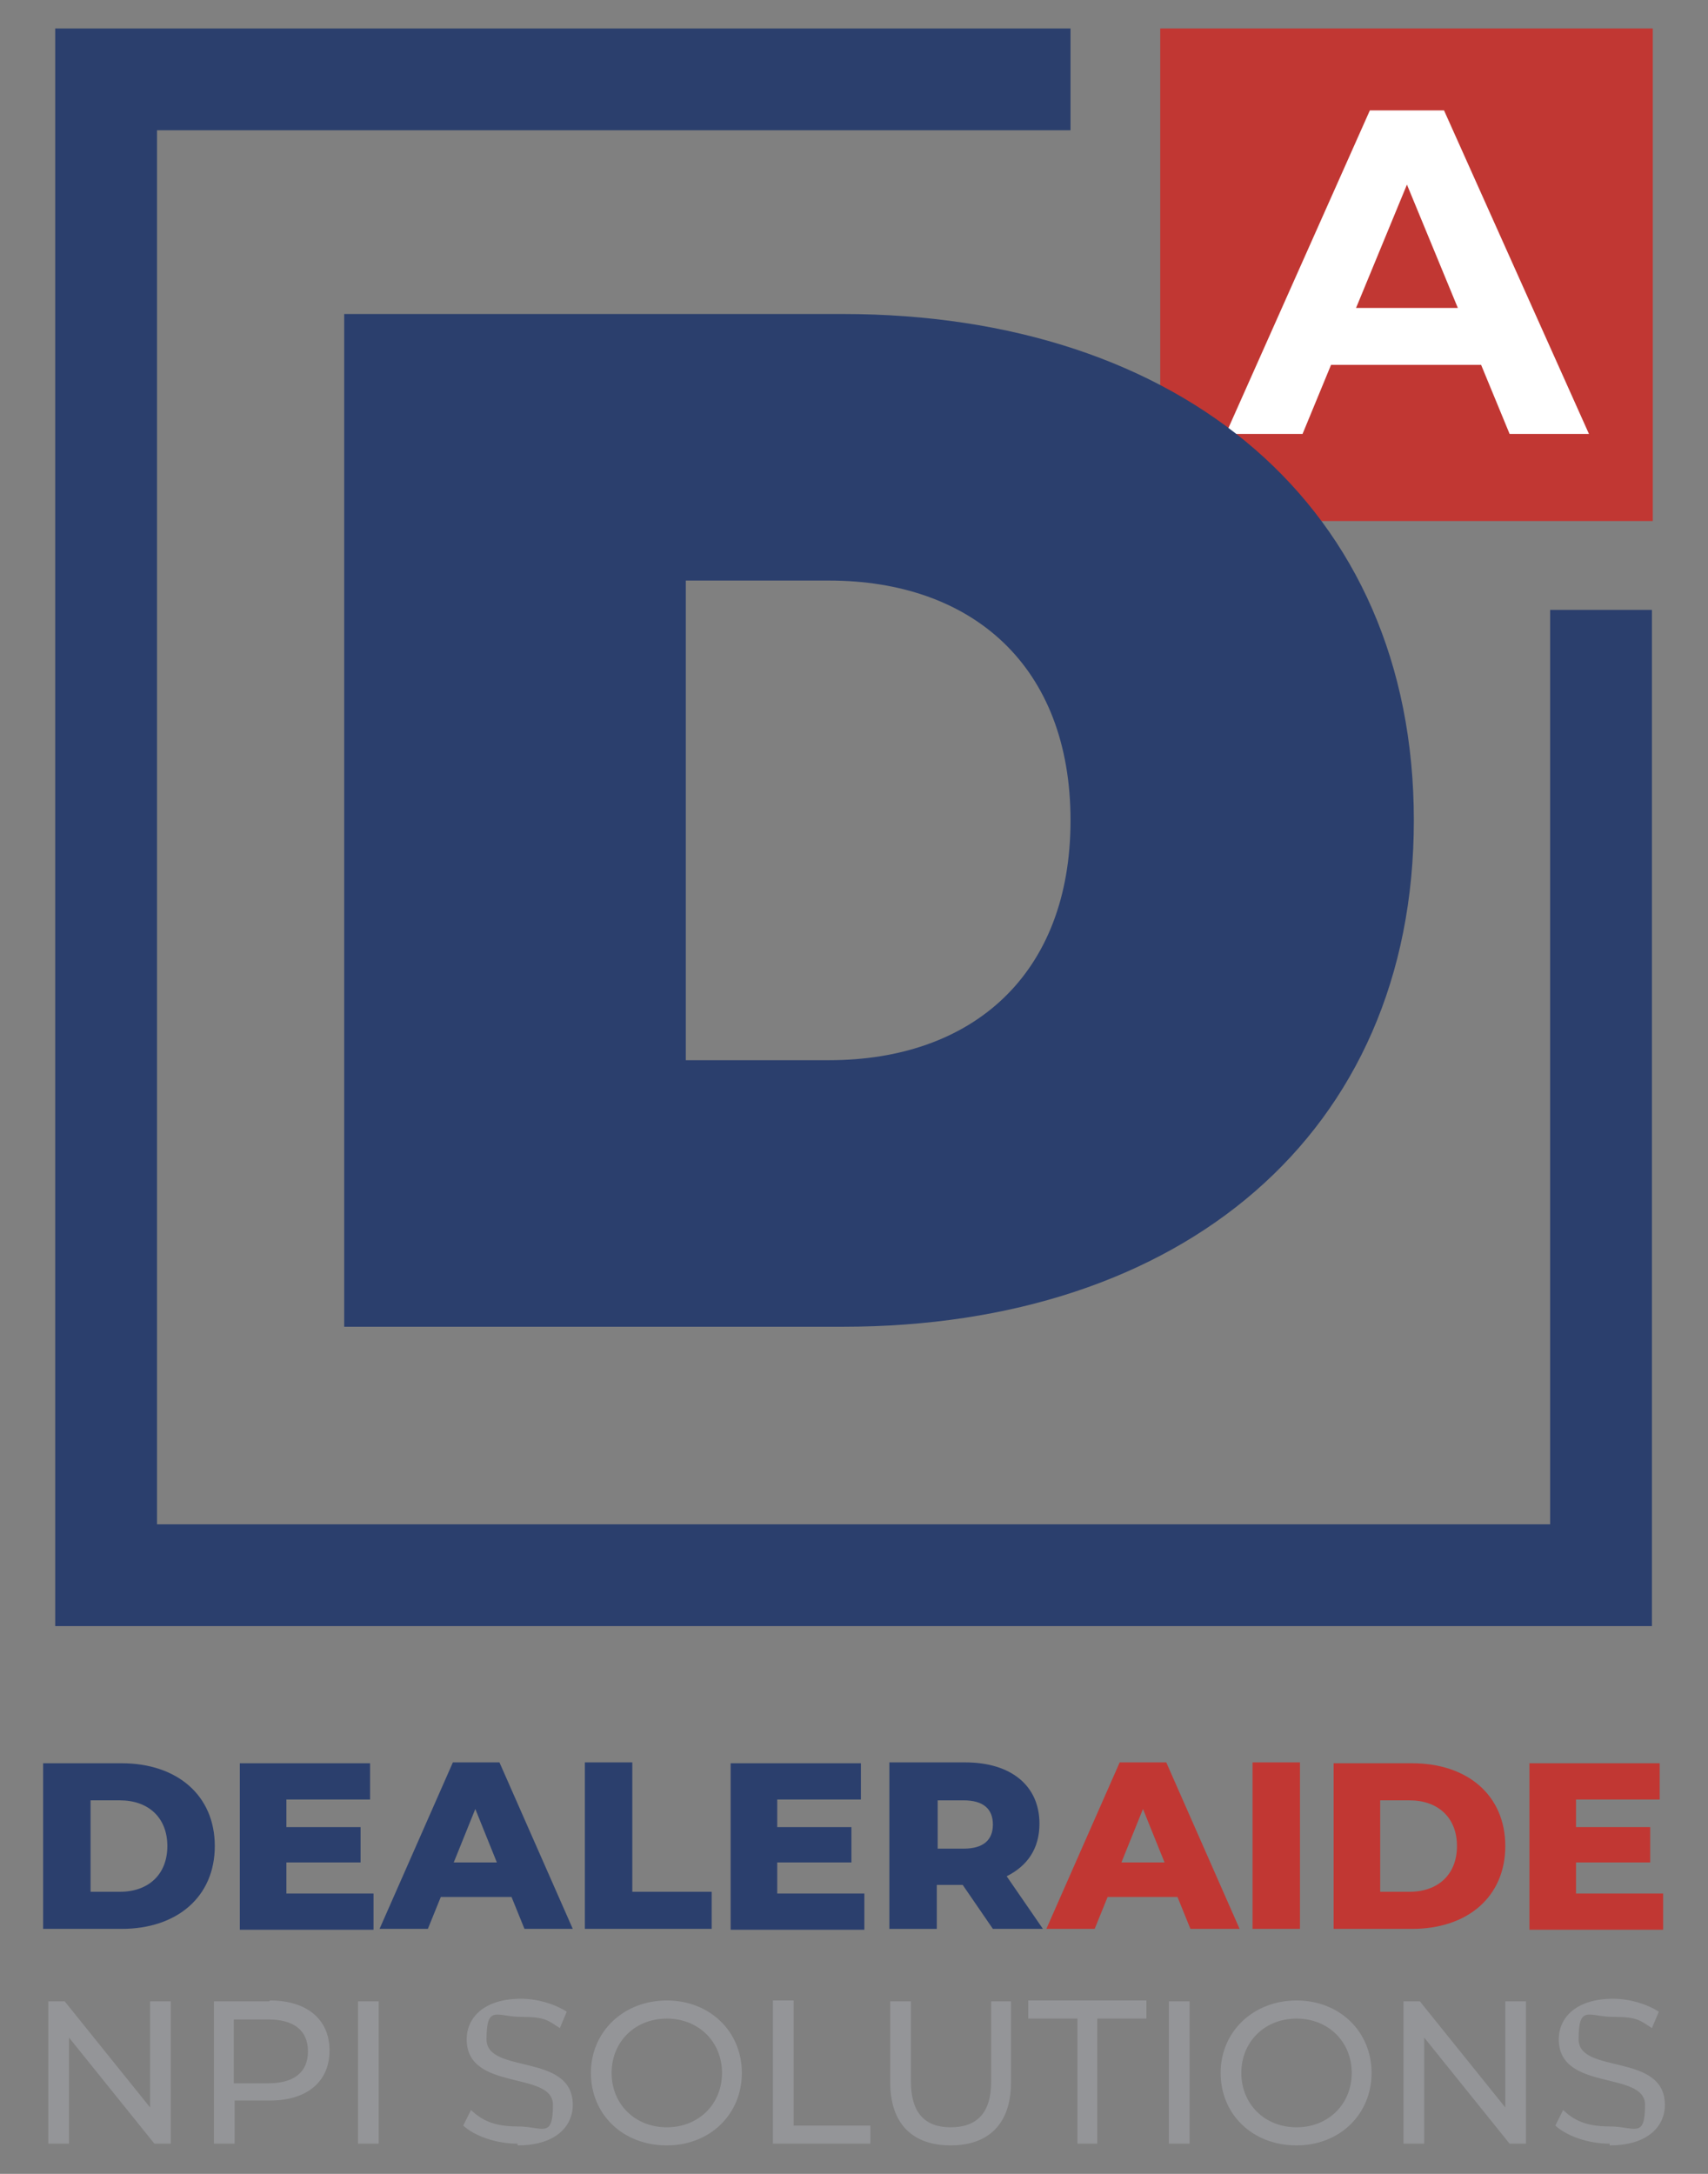 <?xml version="1.0" encoding="UTF-8"?>
<svg xmlns="http://www.w3.org/2000/svg" baseProfile="tiny" version="1.2" viewBox="0 0 198 252">
  <rect x="0" y="0" width="198" height="252" fill="#808080" stroke="none"/>
  <!-- Generator: Adobe Illustrator 28.7.1, SVG Export Plug-In . SVG Version: 1.2.0 Build 142)  -->
  <g>
    <g id="Layer_1">
      <g>
        <path d="M186.6,248.7c4.4,0,6.4-2.2,6.4-4.7,0-6.1-10-3.5-10-7.6s1.2-2.6,4-2.6,3.1.4,4.5,1.3l.8-1.9c-1.4-.9-3.4-1.5-5.3-1.5-4.3,0-6.3,2.2-6.3,4.7,0,6.1,10,3.6,10,7.6s-1.2,2.5-4.1,2.5-4.2-.8-5.4-1.9l-.9,1.8c1.3,1.2,3.8,2.1,6.3,2.1M174.5,232v12.3l-9.9-12.3h-1.9v16.5h2.4v-12.3l9.9,12.3h1.9v-16.5h-2.4ZM150.3,246.6c-3.7,0-6.4-2.7-6.4-6.3s2.7-6.3,6.4-6.3,6.4,2.7,6.4,6.3-2.7,6.3-6.4,6.3M150.3,248.7c5,0,8.7-3.6,8.7-8.4s-3.7-8.4-8.7-8.4-8.8,3.6-8.8,8.4,3.7,8.4,8.8,8.4M135.5,248.5h2.4v-16.5h-2.4v16.5ZM124.9,248.5h2.3v-14.5h5.7v-2.1h-13.7v2.1h5.7v14.5ZM110.2,248.7c4.4,0,7-2.5,7-7.3v-9.4h-2.3v9.3c0,3.7-1.7,5.3-4.7,5.3s-4.6-1.7-4.6-5.3v-9.3h-2.4v9.4c0,4.8,2.6,7.3,7,7.3M89.6,248.5h11.3v-2.1h-8.9v-14.5h-2.4v16.5ZM77.3,246.6c-3.7,0-6.4-2.7-6.4-6.3s2.7-6.3,6.4-6.3,6.4,2.7,6.4,6.3-2.7,6.3-6.4,6.3M77.3,248.7c5,0,8.7-3.6,8.7-8.4s-3.7-8.4-8.7-8.4-8.8,3.6-8.8,8.4,3.7,8.4,8.8,8.4M60,248.7c4.4,0,6.4-2.2,6.4-4.7,0-6.1-10-3.5-10-7.6s1.2-2.6,4-2.6,3.1.4,4.5,1.3l.8-1.9c-1.4-.9-3.4-1.5-5.3-1.5-4.3,0-6.3,2.2-6.3,4.7,0,6.1,10,3.6,10,7.6s-1.2,2.5-4.1,2.5-4.2-.8-5.4-1.9l-.9,1.8c1.3,1.2,3.8,2.1,6.3,2.1M41.5,248.5h2.4v-16.5h-2.4v16.5ZM31.1,241.5h-4v-7.4h4c3,0,4.6,1.3,4.6,3.7s-1.6,3.7-4.6,3.7M31.2,232h-6.4v16.5h2.4v-5h4.1c4.3,0,6.9-2.2,6.9-5.8s-2.6-5.8-6.9-5.8M17.4,232v12.3l-9.9-12.3h-1.9v16.5h2.4v-12.3l9.9,12.3h1.9v-16.5h-2.4Z" fill="#949598"/>
        <path d="M182.7,219.4v-3.5h8.6v-4.1h-8.6v-3.2h9.7v-4.2h-15.1v19.3h15.5v-4.2h-10.1ZM160,219.3v-10.6h3.4c3.3,0,5.5,2,5.5,5.3s-2.2,5.3-5.5,5.3h-3.4ZM154.6,223.6h9.1c6.4,0,10.8-3.7,10.8-9.6s-4.4-9.6-10.8-9.6h-9.1v19.3ZM145.2,223.6h5.5v-19.3h-5.5v19.3ZM130,215.9l2.5-6.2,2.5,6.2h-5ZM138,223.6h5.7l-8.5-19.3h-5.4l-8.5,19.3h5.6l1.5-3.7h8.1l1.5,3.7Z" fill="#c13733"/>
        <path d="M115.1,211.5c0,1.8-1.1,2.8-3.4,2.8h-3v-5.6h3c2.3,0,3.4,1,3.4,2.8M115.1,223.6h5.8l-4.2-6.1c2.4-1.2,3.8-3.2,3.8-6.1,0-4.4-3.3-7.1-8.6-7.1h-8.8v19.3h5.5v-5.1h3l3.5,5.1ZM90.1,219.4v-3.5h8.6v-4.1h-8.6v-3.2h9.7v-4.2h-15.1v19.3h15.5v-4.2h-10.1ZM67.9,223.6h14.6v-4.3h-9.2v-15h-5.5v19.3ZM52.6,215.9l2.5-6.2,2.5,6.2h-5ZM60.7,223.6h5.7l-8.5-19.3h-5.4l-8.5,19.3h5.6l1.5-3.7h8.2l1.5,3.7ZM33.2,219.4v-3.5h8.6v-4.1h-8.6v-3.2h9.7v-4.2h-15.1v19.3h15.5v-4.2h-10.1ZM10.5,219.3v-10.6h3.4c3.3,0,5.5,2,5.5,5.3s-2.2,5.3-5.5,5.3h-3.4ZM5,223.6h9.1c6.4,0,10.8-3.7,10.8-9.6s-4.4-9.6-10.8-9.6H5v19.3Z" fill="#2b3f6d"/>
      </g>
      <rect x="134.5" y="3.3" width="57.1" height="57.1" fill="#c13733"/>
      <path d="M157.2,35.7l5.9-14.3,5.9,14.3h-11.9ZM175.1,50.3h9.1l-16.8-37.5h-8.6l-16.7,37.5h8.9l3.3-8h17.4l3.3,8Z" fill="#fff"/>
      <path d="M79.5,123v-55.7h16.6c16.6,0,28,9.9,28,27.8s-11.4,27.8-28,27.8h-16.6ZM39.9,153.8h57.8c39.2,0,66.2-22.3,66.2-58.7s-27-58.7-66.2-58.7h-57.8v117.3Z" fill="#2b3f6d"/>
      <polygon points="179.7 70.7 179.7 176.7 18.2 176.7 18.2 15.1 124.1 15.1 124.1 3.3 18.2 3.3 6.4 3.3 6.4 15.1 6.4 176.7 6.4 188.5 18.2 188.5 179.7 188.5 191.5 188.5 191.5 176.7 191.5 70.7 179.7 70.7" fill="#2b3f6d"/>
    </g>
  </g>
</svg>